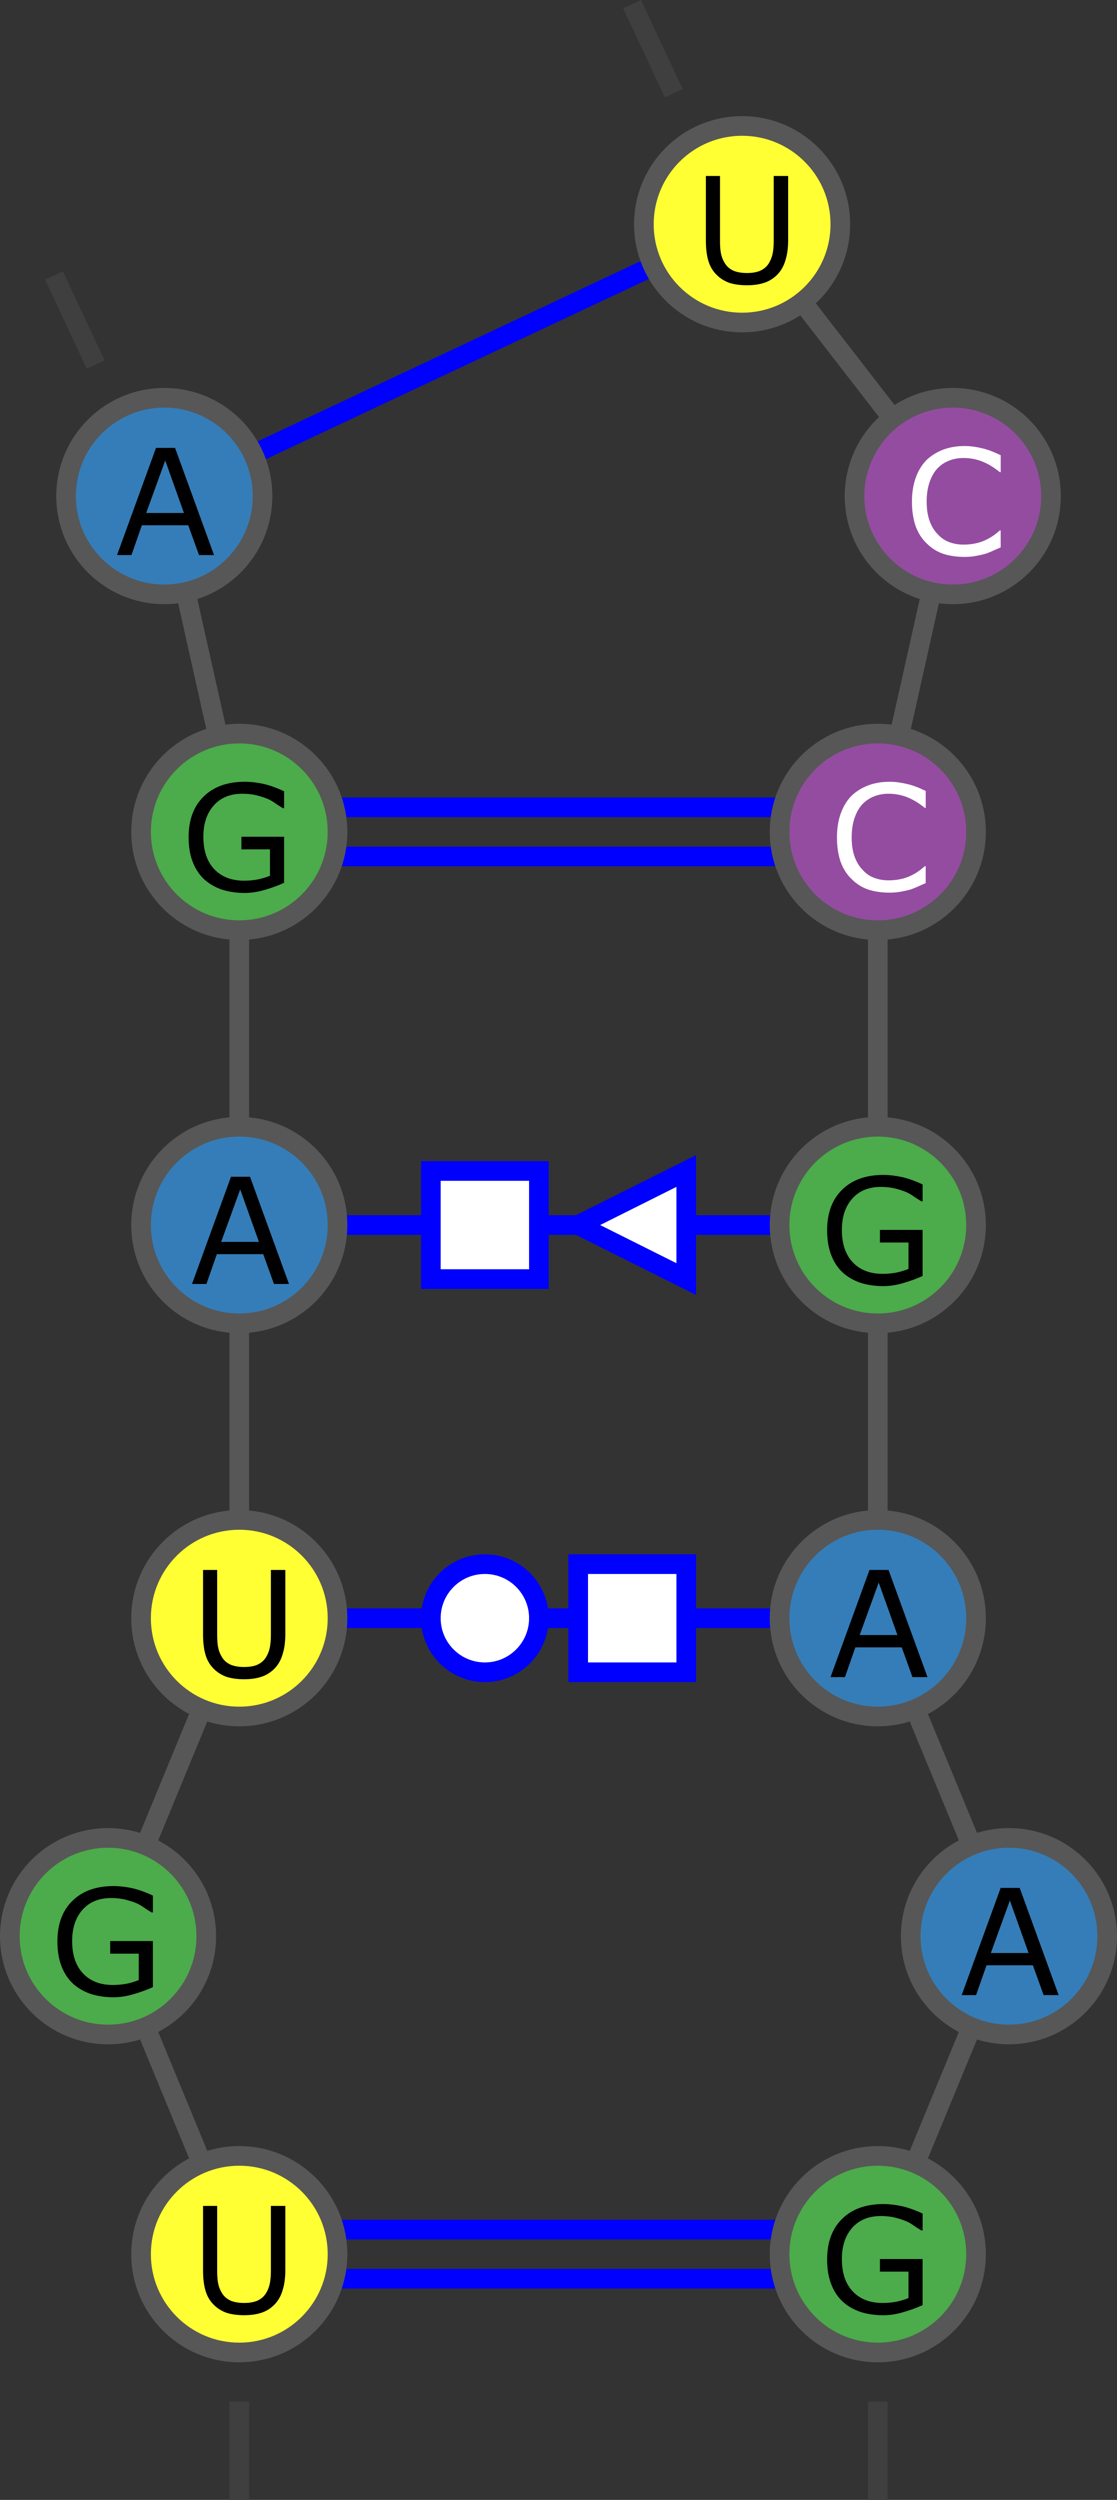 <?xml version="1.0" encoding="UTF-8" standalone="no"?>
<svg
   xmlns:dc="http://purl.org/dc/elements/1.1/"
   xmlns:cc="http://creativecommons.org/ns#"
   xmlns:rdf="http://www.w3.org/1999/02/22-rdf-syntax-ns#"
   xmlns:svg="http://www.w3.org/2000/svg"
   xmlns="http://www.w3.org/2000/svg"
   xmlns:xlink="http://www.w3.org/1999/xlink"
   xmlns:sodipodi="http://sodipodi.sourceforge.net/DTD/sodipodi-0.dtd"
   xmlns:inkscape="http://www.inkscape.org/namespaces/inkscape"
   width="56.855"
   height="127.169"
   viewBox="0 0 56.855 127.169"
   version="1.1"
   id="svg260"
   sodipodi:docname="c-loop-rsvg.svg"
   inkscape:version="1.0.2 (e86c870879, 2021-01-15)">
  <rect x="0" y="0" width="56.855" height="127.169" fill="#333333" stroke="none"/>
  <sodipodi:namedview
     pagecolor="#ffffff"
     bordercolor="#666666"
     borderopacity="1"
     objecttolerance="10"
     gridtolerance="10"
     guidetolerance="10"
     inkscape:pageopacity="0"
     inkscape:pageshadow="2"
     inkscape:window-width="3840"
     inkscape:window-height="2078"
     id="namedview262"
     showgrid="false"
     inkscape:zoom="6.0786372"
     inkscape:cx="-18.63448"
     inkscape:cy="37.02892"
     inkscape:window-x="0"
     inkscape:window-y="24"
     inkscape:window-maximized="1"
     inkscape:current-layer="svg260" />
  <defs
     id="defs61">
    <g
       id="g59">
      <symbol
         overflow="visible"
         id="glyph0-0">
        <path
           style="stroke:none"
           d="m 0.938,0 v -5.625 h 5.625 V 0 Z m 0.469,-0.469 h 4.688 v -4.688 h -4.688 z m 0,0"
           id="path2" />
      </symbol>
      <symbol
         overflow="visible"
         id="glyph0-1">
        <path
           style="stroke:none"
           d="m 4.844,-2.188 c 0,0.398 -0.047,0.742 -0.141,1.031 -0.086,0.293 -0.227,0.539 -0.422,0.734 -0.188,0.188 -0.406,0.324 -0.656,0.406 -0.25,0.082 -0.543,0.125 -0.875,0.125 -0.344,0 -0.648,-0.043 -0.906,-0.125 -0.25,-0.094 -0.465,-0.227 -0.641,-0.406 C 1.004,-0.617 0.863,-0.859 0.781,-1.141 0.695,-1.43 0.656,-1.781 0.656,-2.188 V -5.453 H 1.375 v 3.297 c 0,0.305 0.02,0.539 0.062,0.703 0.039,0.168 0.109,0.324 0.203,0.469 0.102,0.156 0.25,0.277 0.438,0.359 0.188,0.074 0.41,0.109 0.672,0.109 0.258,0 0.477,-0.035 0.656,-0.109 0.188,-0.082 0.332,-0.203 0.438,-0.359 0.094,-0.145 0.16,-0.305 0.203,-0.484 0.039,-0.176 0.062,-0.398 0.062,-0.672 v -3.312 H 4.844 Z m 0,0"
           id="path5" />
      </symbol>
      <symbol
         overflow="visible"
         id="glyph0-2">
        <path
           style="stroke:none"
           d="m 5.281,-0.406 c -0.305,0.137 -0.633,0.258 -0.984,0.359 -0.344,0.102 -0.684,0.156 -1.016,0.156 -0.43,0 -0.82,-0.059 -1.172,-0.172 -0.355,-0.125 -0.656,-0.301 -0.906,-0.531 -0.25,-0.238 -0.445,-0.535 -0.578,-0.891 -0.137,-0.352 -0.203,-0.77 -0.203,-1.25 0,-0.875 0.254,-1.562 0.766,-2.062 0.508,-0.5 1.207,-0.75 2.094,-0.75 0.312,0 0.629,0.039 0.953,0.109 0.32,0.074 0.672,0.199 1.047,0.375 v 0.859 H 5.219 C 5.133,-4.254 5.02,-4.328 4.875,-4.422 4.738,-4.523 4.598,-4.609 4.453,-4.672 4.285,-4.742 4.094,-4.805 3.875,-4.859 3.664,-4.91 3.426,-4.938 3.156,-4.938 c -0.617,0 -1.102,0.199 -1.453,0.594 -0.355,0.398 -0.531,0.93 -0.531,1.594 0,0.699 0.18,1.246 0.547,1.641 0.375,0.398 0.883,0.594 1.531,0.594 0.227,0 0.457,-0.02 0.688,-0.062 0.238,-0.051 0.445,-0.113 0.625,-0.188 v -1.344 H 3.109 V -2.75 H 5.281 Z m 0,0"
           id="path8" />
      </symbol>
      <symbol
         overflow="visible"
         id="glyph0-3">
        <path
           style="stroke:none"
           d="M 5.031,0 H 4.266 L 3.719,-1.516 H 1.359 L 0.828,0 H 0.094 l 1.984,-5.453 h 0.969 z M 3.5,-2.141 2.547,-4.812 1.578,-2.141 Z m 0,0"
           id="path11" />
      </symbol>
      <symbol
         overflow="visible"
         id="glyph0-4">
        <path
           style="stroke:none"
           d="M 4.938,-0.391 C 4.812,-0.336 4.691,-0.285 4.578,-0.234 4.473,-0.18 4.332,-0.125 4.156,-0.062 4,-0.02 3.832,0.016 3.656,0.047 3.488,0.078 3.301,0.094 3.094,0.094 2.695,0.094 2.336,0.039 2.016,-0.062 1.691,-0.176 1.41,-0.352 1.172,-0.594 c -0.242,-0.227 -0.43,-0.52 -0.562,-0.875 -0.125,-0.363 -0.188,-0.781 -0.188,-1.25 0,-0.445 0.062,-0.848 0.188,-1.203 0.125,-0.352 0.305,-0.656 0.547,-0.906 0.238,-0.227 0.52,-0.406 0.844,-0.531 0.332,-0.125 0.695,-0.188 1.094,-0.188 0.289,0 0.582,0.039 0.875,0.109 0.289,0.062 0.613,0.184 0.969,0.359 V -4.219 H 4.891 C 4.586,-4.469 4.285,-4.648 3.984,-4.766 3.691,-4.879 3.379,-4.938 3.047,-4.938 c -0.273,0 -0.523,0.047 -0.75,0.141 -0.219,0.086 -0.418,0.219 -0.594,0.406 -0.168,0.188 -0.297,0.422 -0.391,0.703 -0.094,0.281 -0.141,0.605 -0.141,0.969 0,0.387 0.051,0.719 0.156,1 0.102,0.273 0.238,0.492 0.406,0.656 0.164,0.188 0.363,0.324 0.594,0.406 0.227,0.086 0.469,0.125 0.719,0.125 0.352,0 0.68,-0.055 0.984,-0.172 0.312,-0.125 0.598,-0.305 0.859,-0.547 H 4.938 Z m 0,0"
           id="path14" />
      </symbol>
      <symbol
         overflow="visible"
         id="glyph0-5">
        <path
           style="stroke:none"
           d="M 3.969,0 H 1.016 V -0.562 H 2.156 V -4.219 H 1.016 v -0.484 c 0.156,0 0.32,-0.008 0.5,-0.031 0.176,-0.031 0.305,-0.07 0.391,-0.125 C 2.02,-4.922 2.109,-5 2.172,-5.094 2.242,-5.188 2.281,-5.312 2.281,-5.469 H 2.859 V -0.562 H 3.969 Z m 0,0"
           id="path17" />
      </symbol>
      <symbol
         overflow="visible"
         id="glyph0-6">
        <path
           style="stroke:none"
           d="m 4.281,-2.734 c 0,0.98 -0.156,1.699 -0.469,2.156 -0.305,0.461 -0.777,0.688 -1.422,0.688 -0.656,0 -1.137,-0.227 -1.438,-0.688 C 0.648,-1.047 0.5,-1.758 0.5,-2.719 c 0,-0.969 0.148,-1.68 0.453,-2.141 0.312,-0.469 0.789,-0.703 1.438,-0.703 0.656,0 1.133,0.234 1.438,0.703 0.301,0.469 0.453,1.18 0.453,2.125 z M 3.312,-1.062 c 0.082,-0.195 0.141,-0.43 0.172,-0.703 0.031,-0.27 0.047,-0.594 0.047,-0.969 0,-0.363 -0.016,-0.68 -0.047,-0.953 C 3.453,-3.969 3.395,-4.203 3.312,-4.391 3.219,-4.578 3.098,-4.719 2.953,-4.812 2.805,-4.906 2.617,-4.953 2.391,-4.953 2.16,-4.953 1.969,-4.906 1.812,-4.812 1.664,-4.719 1.551,-4.578 1.469,-4.391 1.383,-4.203 1.328,-3.961 1.297,-3.672 1.266,-3.379 1.25,-3.062 1.25,-2.719 c 0,0.375 0.008,0.695 0.031,0.953 0.031,0.262 0.086,0.492 0.172,0.688 0.082,0.188 0.195,0.336 0.344,0.438 0.145,0.105 0.344,0.156 0.594,0.156 0.227,0 0.414,-0.047 0.562,-0.141 0.156,-0.102 0.273,-0.25 0.359,-0.438 z m 0,0"
           id="path20" />
      </symbol>
      <symbol
         overflow="visible"
         id="glyph0-7">
        <path
           style="stroke:none"
           d="m 4.359,-1.766 c 0,0.555 -0.184,1.008 -0.547,1.359 C 3.445,-0.062 3,0.109 2.469,0.109 c -0.273,0 -0.516,-0.043 -0.734,-0.125 C 1.516,-0.098 1.32,-0.219 1.156,-0.375 0.945,-0.582 0.785,-0.852 0.672,-1.188 0.555,-1.52 0.5,-1.922 0.5,-2.391 c 0,-0.488 0.051,-0.914 0.156,-1.281 0.102,-0.375 0.27,-0.707 0.5,-1 0.207,-0.281 0.484,-0.5 0.828,-0.656 0.344,-0.156 0.738,-0.234 1.188,-0.234 0.145,0 0.266,0.012 0.359,0.031 0.102,0.012 0.203,0.031 0.297,0.062 v 0.703 H 3.797 C 3.723,-4.805 3.617,-4.844 3.484,-4.875 3.348,-4.906 3.207,-4.922 3.062,-4.922 c -0.523,0 -0.938,0.168 -1.25,0.5 C 1.5,-4.098 1.316,-3.66 1.266,-3.109 1.461,-3.223 1.66,-3.312 1.859,-3.375 2.066,-3.445 2.301,-3.484 2.562,-3.484 c 0.227,0 0.43,0.023 0.609,0.062 0.176,0.043 0.359,0.133 0.547,0.266 0.207,0.148 0.363,0.336 0.469,0.562 0.113,0.23 0.172,0.508 0.172,0.828 z M 3.625,-1.734 c 0,-0.227 -0.039,-0.414 -0.109,-0.562 C 3.453,-2.453 3.344,-2.582 3.188,-2.688 3.07,-2.77 2.945,-2.82 2.812,-2.844 2.676,-2.863 2.535,-2.875 2.391,-2.875 c -0.211,0 -0.406,0.027 -0.594,0.078 C 1.617,-2.754 1.438,-2.68 1.25,-2.578 c 0,0.055 -0.008,0.105 -0.016,0.156 0,0.055 0,0.117 0,0.188 0,0.387 0.039,0.695 0.125,0.922 0.082,0.219 0.191,0.391 0.328,0.516 0.113,0.105 0.234,0.184 0.359,0.234 0.133,0.055 0.281,0.078 0.438,0.078 0.352,0 0.629,-0.102 0.828,-0.312 0.207,-0.219 0.312,-0.531 0.312,-0.938 z m 0,0"
           id="path23" />
      </symbol>
      <symbol
         overflow="visible"
         id="glyph1-0">
        <path
           style="stroke:none"
           d="m 2.25,0 v -13.5 h 13.5 V 0 Z m 1.125,-1.125 h 11.25 v -11.25 H 3.375 Z m 0,0"
           id="path26" />
      </symbol>
      <symbol
         overflow="visible"
         id="glyph1-1">
        <path
           style="stroke:none"
           d="m 11.609,-5.25 c 0,0.949 -0.105,1.777 -0.312,2.484 -0.211,0.699 -0.547,1.281 -1.016,1.75 C 9.82,-0.566 9.289,-0.238 8.688,-0.031 8.082,0.164 7.379,0.266 6.578,0.266 c -0.812,0 -1.527,-0.105 -2.141,-0.312 C 3.832,-0.266 3.32,-0.586 2.906,-1.016 2.426,-1.492 2.082,-2.07 1.875,-2.75 1.664,-3.426 1.562,-4.258 1.562,-5.25 v -7.844 h 1.75 v 7.922 c 0,0.711 0.047,1.273 0.141,1.688 0.094,0.406 0.254,0.777 0.484,1.109 0.258,0.387 0.609,0.68 1.047,0.875 0.445,0.188 0.977,0.281 1.594,0.281 C 7.211,-1.219 7.75,-1.312 8.188,-1.5 8.625,-1.695 8.973,-1.988 9.234,-2.375 9.461,-2.707 9.625,-3.086 9.719,-3.516 9.82,-3.953 9.875,-4.488 9.875,-5.125 v -7.969 h 1.734 z m 0,0"
           id="path29" />
      </symbol>
      <symbol
         overflow="visible"
         id="glyph1-2">
        <path
           style="stroke:none"
           d="m 8.641,-2.828 c 0,0.898 -0.371,1.633 -1.109,2.203 -0.742,0.574 -1.758,0.859 -3.047,0.859 -0.719,0 -1.387,-0.086 -2,-0.25 C 1.879,-0.191 1.375,-0.383 0.969,-0.594 V -2.438 H 1.062 c 0.52,0.387 1.098,0.699 1.734,0.938 0.633,0.23 1.242,0.344 1.828,0.344 0.727,0 1.297,-0.113 1.703,-0.344 0.414,-0.238 0.625,-0.613 0.625,-1.125 C 6.953,-3.008 6.844,-3.301 6.625,-3.5 6.395,-3.695 5.961,-3.867 5.328,-4.016 5.098,-4.066 4.789,-4.125 4.406,-4.188 4.031,-4.258 3.691,-4.336 3.391,-4.422 c -0.867,-0.227 -1.48,-0.562 -1.844,-1 -0.355,-0.445 -0.531,-0.992 -0.531,-1.641 0,-0.406 0.082,-0.785 0.25,-1.141 0.164,-0.352 0.414,-0.672 0.75,-0.953 0.332,-0.281 0.75,-0.5 1.25,-0.656 0.508,-0.164 1.078,-0.25 1.703,-0.25 0.594,0 1.188,0.074 1.781,0.219 0.602,0.148 1.102,0.324 1.5,0.531 v 1.766 H 8.172 C 7.742,-7.859 7.227,-8.117 6.625,-8.328 6.02,-8.547 5.43,-8.656 4.859,-8.656 c -0.605,0 -1.117,0.117 -1.531,0.344 -0.418,0.23 -0.625,0.574 -0.625,1.031 0,0.406 0.125,0.715 0.375,0.922 0.25,0.199 0.645,0.367 1.188,0.5 0.312,0.074 0.656,0.148 1.031,0.219 0.375,0.062 0.688,0.125 0.938,0.188 0.77,0.18 1.363,0.48 1.781,0.906 0.414,0.43 0.625,1 0.625,1.719 z m 0,0"
           id="path32" />
      </symbol>
      <symbol
         overflow="visible"
         id="glyph1-3">
        <path
           style="stroke:none"
           d="M 9.844,-4.734 H 2.609 c 0,0.605 0.086,1.133 0.266,1.578 0.188,0.449 0.438,0.812 0.75,1.094 0.312,0.281 0.676,0.496 1.094,0.641 0.414,0.137 0.875,0.203 1.375,0.203 0.676,0 1.348,-0.129 2.016,-0.391 C 8.785,-1.879 9.27,-2.145 9.562,-2.406 h 0.094 v 1.812 C 9.094,-0.363 8.52,-0.164 7.938,0 7.363,0.156 6.758,0.234 6.125,0.234 4.488,0.234 3.211,-0.207 2.297,-1.094 1.391,-1.977 0.938,-3.234 0.938,-4.859 c 0,-1.602 0.438,-2.875 1.312,-3.812 0.875,-0.945 2.023,-1.422 3.453,-1.422 1.32,0 2.344,0.391 3.062,1.172 0.719,0.773 1.078,1.867 1.078,3.281 z M 8.234,-6 c 0,-0.863 -0.219,-1.535 -0.656,-2.016 -0.43,-0.477 -1.086,-0.719 -1.969,-0.719 -0.875,0 -1.578,0.266 -2.109,0.797 C 2.977,-7.414 2.68,-6.77 2.609,-6 Z m 0,0"
           id="path35" />
      </symbol>
      <symbol
         overflow="visible"
         id="glyph1-4">
        <path
           style="stroke:none"
           d="M 7.75,-8.016 H 7.672 c -0.25,-0.062 -0.496,-0.102 -0.734,-0.125 -0.23,-0.031 -0.5,-0.047 -0.812,-0.047 -0.512,0 -1.008,0.117 -1.484,0.344 -0.469,0.23 -0.922,0.523 -1.359,0.875 V 0 H 1.625 v -9.812 h 1.656 v 1.438 c 0.656,-0.52 1.234,-0.891 1.734,-1.109 0.5,-0.219 1.008,-0.328 1.531,-0.328 0.289,0 0.5,0.008 0.625,0.016 0.125,0.012 0.316,0.039 0.578,0.078 z m 0,0"
           id="path38" />
      </symbol>
      <symbol
         overflow="visible"
         id="glyph1-5">
        <path
           style="stroke:none"
           d=""
           id="path41" />
      </symbol>
      <symbol
         overflow="visible"
         id="glyph1-6">
        <path
           style="stroke:none"
           d="M 6.906,-12.078 H 6.828 c -0.188,-0.051 -0.43,-0.102 -0.719,-0.156 -0.293,-0.062 -0.555,-0.094 -0.781,-0.094 -0.711,0 -1.227,0.164 -1.547,0.484 -0.312,0.312 -0.469,0.875 -0.469,1.688 v 0.344 h 2.984 v 1.391 h -2.938 V 0 H 1.719 v -8.422 h -1.125 V -9.812 h 1.125 v -0.328 c 0,-1.164 0.285,-2.062 0.859,-2.688 0.582,-0.625 1.422,-0.938 2.516,-0.938 0.375,0 0.707,0.023 1,0.062 0.301,0.031 0.57,0.07 0.812,0.109 z m 0,0"
           id="path44" />
      </symbol>
      <symbol
         overflow="visible"
         id="glyph1-7">
        <path
           style="stroke:none"
           d="m 3.406,-11.469 h -1.875 v -1.703 h 1.875 z M 3.297,0 h -1.656 v -9.812 h 1.656 z m 0,0"
           id="path47" />
      </symbol>
      <symbol
         overflow="visible"
         id="glyph1-8">
        <path
           style="stroke:none"
           d="m 3.297,0 h -1.656 v -13.672 h 1.656 z m 0,0"
           id="path50" />
      </symbol>
      <symbol
         overflow="visible"
         id="glyph1-9">
        <path
           style="stroke:none"
           d="M 13.016,-8.188 H 10.094 l -0.812,3.297 h 2.703 v 1.188 H 8.969 L 8.062,0 H 6.922 L 7.844,-3.703 h -2.375 L 4.547,0 h -1.125 l 0.906,-3.703 H 1.719 v -1.188 H 4.641 L 5.453,-8.188 H 2.75 V -9.375 h 3 l 0.938,-3.719 h 1.125 L 6.891,-9.375 h 2.375 l 0.922,-3.719 h 1.141 l -0.938,3.719 h 2.625 z M 8.984,-8.203 H 6.578 L 5.75,-4.875 h 2.406 z m 0,0"
           id="path53" />
      </symbol>
      <symbol
         overflow="visible"
         id="glyph1-10">
        <path
           style="stroke:none"
           d="m 10.25,-7.328 c 0,1.148 -0.133,2.184 -0.391,3.109 C 9.598,-3.289 9.207,-2.5 8.688,-1.844 8.156,-1.164 7.484,-0.645 6.672,-0.281 5.867,0.07 4.926,0.25 3.844,0.25 3.539,0.25 3.254,0.234 2.984,0.203 2.711,0.172 2.473,0.117 2.266,0.047 V -1.625 h 0.094 c 0.164,0.086 0.406,0.168 0.719,0.25 0.312,0.086 0.656,0.125 1.031,0.125 1.301,0 2.316,-0.391 3.047,-1.172 0.738,-0.781 1.164,-1.852 1.281,-3.219 -0.543,0.336 -1.059,0.574 -1.547,0.719 -0.48,0.137 -1,0.203 -1.562,0.203 -0.543,0 -1.031,-0.051 -1.469,-0.156 -0.438,-0.102 -0.875,-0.312 -1.312,-0.625 C 2.035,-5.852 1.648,-6.305 1.391,-6.859 1.129,-7.41 1,-8.066 1,-8.828 c 0,-1.344 0.438,-2.43 1.312,-3.266 0.875,-0.832 1.945,-1.25 3.219,-1.25 0.633,0 1.219,0.102 1.75,0.297 0.539,0.188 1.016,0.48 1.422,0.875 0.5,0.492 0.879,1.117 1.141,1.875 0.27,0.762 0.406,1.75 0.406,2.969 z m -1.766,-0.375 c 0,-0.914 -0.094,-1.645 -0.281,-2.188 C 8.016,-10.441 7.754,-10.875 7.422,-11.188 7.148,-11.445 6.852,-11.633 6.531,-11.75 c -0.312,-0.113 -0.652,-0.172 -1.016,-0.172 -0.844,0 -1.512,0.266 -2,0.797 -0.492,0.523 -0.734,1.262 -0.734,2.219 0,0.562 0.078,1.023 0.234,1.375 0.156,0.344 0.422,0.648 0.797,0.906 0.258,0.188 0.547,0.312 0.859,0.375 0.32,0.062 0.676,0.094 1.062,0.094 0.457,0 0.922,-0.062 1.391,-0.188 0.469,-0.125 0.91,-0.301 1.328,-0.531 0,-0.125 0.004,-0.242 0.016,-0.359 0.008,-0.125 0.016,-0.281 0.016,-0.469 z m 0,0"
           id="path56" />
      </symbol>
    </g>
  </defs>
  <path
     style="fill:#000000;fill-opacity:1;fill-rule:nonzero;stroke:#575757;stroke-width:1;stroke-linecap:butt;stroke-linejoin:miter;stroke-miterlimit:4;stroke-opacity:1"
     d="M 10.27,110.044 7.41,103.114"
     id="path63" />
  <path
     style="fill:#000000;fill-opacity:1;fill-rule:nonzero;stroke:#575757;stroke-width:1;stroke-linecap:butt;stroke-linejoin:miter;stroke-miterlimit:4;stroke-opacity:1"
     d="m 7.41,93.868 2.859,-6.93"
     id="path65" />
  <path
     style="fill:none;stroke:#575757;stroke-width:1;stroke-linecap:butt;stroke-linejoin:miter;stroke-miterlimit:4;stroke-opacity:1"
     d="m 12.18,77.317 v -10"
     id="path67" />
  <path
     style="fill:none;stroke:#575757;stroke-width:1;stroke-linecap:butt;stroke-linejoin:miter;stroke-miterlimit:4;stroke-opacity:1"
     d="m 12.18,57.317 v -10"
     id="path69" />
  <path
     style="fill:#000000;fill-opacity:1;fill-rule:nonzero;stroke:#575757;stroke-width:1;stroke-linecap:butt;stroke-linejoin:miter;stroke-miterlimit:4;stroke-opacity:1"
     d="M 11.09,37.434 9.453,30.118"
     id="path71" />
  <path
     style="fill:#000000;fill-opacity:1;fill-rule:nonzero;stroke:#575757;stroke-width:1;stroke-linecap:butt;stroke-linejoin:miter;stroke-miterlimit:4;stroke-opacity:1"
     d="m 40.836,15.356 4.594,5.93"
     id="path81" />
  <path
     style="fill:#000000;fill-opacity:1;fill-rule:nonzero;stroke:#575757;stroke-width:1;stroke-linecap:butt;stroke-linejoin:miter;stroke-miterlimit:4;stroke-opacity:1"
     d="m 47.406,30.118 -1.637,7.316"
     id="path83" />
  <path
     style="fill:none;stroke:#575757;stroke-width:1;stroke-linecap:butt;stroke-linejoin:miter;stroke-miterlimit:4;stroke-opacity:1"
     d="m 44.68,47.317 v 10"
     id="path85" />
  <path
     style="fill:none;stroke:#575757;stroke-width:1;stroke-linecap:butt;stroke-linejoin:miter;stroke-miterlimit:4;stroke-opacity:1"
     d="m 44.68,67.317 v 10"
     id="path87" />
  <path
     style="fill:#000000;fill-opacity:1;fill-rule:nonzero;stroke:#575757;stroke-width:1;stroke-linecap:butt;stroke-linejoin:miter;stroke-miterlimit:4;stroke-opacity:1"
     d="m 46.586,86.938 2.863,6.93"
     id="path89" />
  <path
     style="fill:#000000;fill-opacity:1;fill-rule:nonzero;stroke:#575757;stroke-width:1;stroke-linecap:butt;stroke-linejoin:miter;stroke-miterlimit:4;stroke-opacity:1"
     d="m 49.449,103.114 -2.863,6.93"
     id="path91" />
  <path
     style="fill:none;stroke:#0000ff;stroke-width:1;stroke-linecap:butt;stroke-linejoin:miter;stroke-miterlimit:4;stroke-opacity:1"
     d="m 17.18,82.317 h 22.5"
     id="path97" />
  <path
     style="fill:#ffffff;fill-opacity:1;fill-rule:nonzero;stroke:#0000ff;stroke-width:1;stroke-linecap:butt;stroke-linejoin:miter;stroke-miterlimit:4;stroke-opacity:1"
     d="m 29.43,85.067 v -5.5 h 5.5 v 5.5 z m 0,0"
     id="path99" />
  <path
     style="fill:#ffffff;fill-opacity:1;fill-rule:nonzero;stroke:#0000ff;stroke-width:1;stroke-linecap:butt;stroke-linejoin:miter;stroke-miterlimit:4;stroke-opacity:1"
     d="m 27.43,82.317 c 0,1.516 -1.23,2.75 -2.75,2.75 -1.52,0 -2.75,-1.234 -2.75,-2.75 0,-1.52 1.23,-2.75 2.75,-2.75 1.52,0 2.75,1.23 2.75,2.75 z m 0,0"
     id="path101" />
  <path
     style="fill:none;stroke:#0000ff;stroke-width:1;stroke-linecap:butt;stroke-linejoin:miter;stroke-miterlimit:4;stroke-opacity:1"
     d="m 17.18,62.317 h 22.5"
     id="path103" />
  <path
     style="fill:#ffffff;fill-opacity:1;fill-rule:nonzero;stroke:#0000ff;stroke-width:1;stroke-linecap:butt;stroke-linejoin:miter;stroke-miterlimit:4;stroke-opacity:1"
     d="m 34.93,65.067 v -5.5 l -5.5,2.75 z m 0,0"
     id="path105" />
  <path
     style="fill:#ffffff;fill-opacity:1;fill-rule:nonzero;stroke:#0000ff;stroke-width:1;stroke-linecap:butt;stroke-linejoin:miter;stroke-miterlimit:4;stroke-opacity:1"
     d="m 21.93,65.067 v -5.5 h 5.5 v 5.5 z m 0,0"
     id="path107" />
  <g
     id="g7444">
    <path
       style="fill:none;stroke:#0000ff;stroke-width:1;stroke-linecap:butt;stroke-linejoin:miter;stroke-miterlimit:4;stroke-opacity:1"
       d="m 17.18,41.067 h 22.5"
       id="path109" />
    <path
       style="fill:none;stroke:#0000ff;stroke-width:1;stroke-linecap:butt;stroke-linejoin:miter;stroke-miterlimit:4;stroke-opacity:1"
       d="m 17.18,43.567 h 22.5"
       id="path111" />
  </g>
  <path
     style="fill:#000000;fill-opacity:1;fill-rule:nonzero;stroke:#0000ff;stroke-width:1;stroke-linecap:butt;stroke-linejoin:miter;stroke-miterlimit:4;stroke-opacity:1"
     d="M 12.887,23.11 33.25,13.532"
     id="path113" />
  <g
     id="g7444-0"
     transform="translate(0,72.352)">
    <path
       style="fill:none;stroke:#0000ff;stroke-width:1;stroke-linecap:butt;stroke-linejoin:miter;stroke-miterlimit:4;stroke-opacity:1"
       d="m 17.18,41.067 h 22.5"
       id="path109-6" />
    <path
       style="fill:none;stroke:#0000ff;stroke-width:1;stroke-linecap:butt;stroke-linejoin:miter;stroke-miterlimit:4;stroke-opacity:1"
       d="m 17.18,43.567 h 22.5"
       id="path111-2" />
  </g>
  <path
     style="fill:#ffff33;fill-opacity:1;fill-rule:nonzero;stroke:#575757;stroke-width:1;stroke-linecap:butt;stroke-linejoin:miter;stroke-miterlimit:4;stroke-opacity:1"
     d="m 17.18,114.669 c 0,2.758 -2.238,5 -5,5 -2.762,0 -5,-2.242 -5,-5 0,-2.762 2.238,-5 5,-5 2.762,0 5,2.238 5,5 z m 0,0"
     id="path115" />
  <g
     style="fill:#000000;fill-opacity:1"
     id="g119"
     transform="translate(-8.223,-15.163)">
    <use
       xlink:href="#glyph0-1"
       x="17.902"
       y="132.829"
       id="use117"
       width="100%"
       height="100%" />
  </g>
  <path
     style="fill:#4cab4a;fill-opacity:1;fill-rule:nonzero;stroke:#575757;stroke-width:1;stroke-linecap:butt;stroke-linejoin:miter;stroke-miterlimit:4;stroke-opacity:1"
     d="m 10.5,98.493 c 0,2.762 -2.238,5 -5,5 -2.762,0 -5,-2.238 -5,-5 0,-2.762 2.238,-5 5,-5 2.762,0 5,2.238 5,5 z m 0,0"
     id="path121" />
  <g
     style="fill:#000000;fill-opacity:1"
     id="g125"
     transform="translate(-8.223,-15.163)">
    <use
       xlink:href="#glyph0-2"
       x="10.723"
       y="116.653"
       id="use123"
       width="100%"
       height="100%" />
  </g>
  <path
     style="fill:#ffff33;fill-opacity:1;fill-rule:nonzero;stroke:#575757;stroke-width:1;stroke-linecap:butt;stroke-linejoin:miter;stroke-miterlimit:4;stroke-opacity:1"
     d="m 17.18,82.317 c 0,2.762 -2.238,5 -5,5 -2.762,0 -5,-2.238 -5,-5 0,-2.762 2.238,-5 5,-5 2.762,0 5,2.238 5,5 z m 0,0"
     id="path127" />
  <g
     style="fill:#000000;fill-opacity:1"
     id="g131"
     transform="translate(-8.223,-15.163)">
    <use
       xlink:href="#glyph0-1"
       x="17.902"
       y="100.478"
       id="use129"
       width="100%"
       height="100%" />
  </g>
  <path
     style="fill:#357db8;fill-opacity:1;fill-rule:nonzero;stroke:#575757;stroke-width:1;stroke-linecap:butt;stroke-linejoin:miter;stroke-miterlimit:4;stroke-opacity:1"
     d="m 17.18,62.317 c 0,2.762 -2.238,5 -5,5 -2.762,0 -5,-2.238 -5,-5 0,-2.762 2.238,-5 5,-5 2.762,0 5,2.238 5,5 z m 0,0"
     id="path133" />
  <g
     style="fill:#000000;fill-opacity:1"
     id="g137"
     transform="translate(-8.223,-15.163)">
    <use
       xlink:href="#glyph0-3"
       x="17.902"
       y="80.478"
       id="use135"
       width="100%"
       height="100%" />
  </g>
  <path
     style="fill:#4cab4a;fill-opacity:1;fill-rule:nonzero;stroke:#575757;stroke-width:1;stroke-linecap:butt;stroke-linejoin:miter;stroke-miterlimit:4;stroke-opacity:1"
     d="m 17.18,42.317 c 0,2.762 -2.238,5 -5,5 -2.762,0 -5,-2.238 -5,-5 0,-2.762 2.238,-5 5,-5 2.762,0 5,2.238 5,5 z m 0,0"
     id="path139" />
  <g
     style="fill:#000000;fill-opacity:1"
     id="g143"
     transform="translate(-8.223,-15.163)">
    <use
       xlink:href="#glyph0-2"
       x="17.402"
       y="60.478"
       id="use141"
       width="100%"
       height="100%" />
  </g>
  <path
     style="fill:#357db8;fill-opacity:1;fill-rule:nonzero;stroke:#575757;stroke-width:1;stroke-linecap:butt;stroke-linejoin:miter;stroke-miterlimit:4;stroke-opacity:1"
     d="m 13.363,25.235 c 0,2.762 -2.238,5 -5,5 -2.762,0 -5,-2.238 -5,-5 0,-2.762 2.238,-5 5,-5 2.762,0 5,2.238 5,5 z m 0,0"
     id="path145" />
  <g
     style="fill:#000000;fill-opacity:1"
     id="g149"
     transform="translate(-8.223,-15.163)">
    <use
       xlink:href="#glyph0-3"
       x="14.086"
       y="43.399"
       id="use147"
       width="100%"
       height="100%" />
  </g>
  <path
     style="fill:#ffff33;fill-opacity:1;fill-rule:nonzero;stroke:#575757;stroke-width:1;stroke-linecap:butt;stroke-linejoin:miter;stroke-miterlimit:4;stroke-opacity:1"
     d="m 42.773,11.407 c 0,2.762 -2.238,5 -5,5 -2.762,0 -5,-2.238 -5,-5 0,-2.762 2.238,-5 5,-5 2.762,0 5,2.238 5,5 z m 0,0"
     id="path169" />
  <g
     style="fill:#000000;fill-opacity:1"
     id="g173"
     transform="translate(-8.223,-15.163)">
    <use
       xlink:href="#glyph0-1"
       x="43.496"
       y="29.567"
       id="use171"
       width="100%"
       height="100%" />
  </g>
  <path
     style="fill:#944ca1;fill-opacity:1;fill-rule:nonzero;stroke:#575757;stroke-width:1;stroke-linecap:butt;stroke-linejoin:miter;stroke-miterlimit:4;stroke-opacity:1"
     d="m 53.496,25.235 c 0,2.762 -2.238,5 -5,5 -2.762,0 -5,-2.238 -5,-5 0,-2.758 2.238,-5 5,-5 2.762,0 5,2.242 5,5 z m 0,0"
     id="path175" />
  <g
     style="fill:#ffffff;fill-opacity:1"
     id="g179"
     transform="translate(-8.223,-15.163)">
    <use
       xlink:href="#glyph0-4"
       x="54.219"
       y="43.399"
       id="use177"
       width="100%"
       height="100%" />
  </g>
  <path
     style="fill:#944ca1;fill-opacity:1;fill-rule:nonzero;stroke:#575757;stroke-width:1;stroke-linecap:butt;stroke-linejoin:miter;stroke-miterlimit:4;stroke-opacity:1"
     d="m 49.68,42.317 c 0,2.762 -2.238,5 -5,5 -2.762,0 -5,-2.238 -5,-5 0,-2.762 2.238,-5 5,-5 2.762,0 5,2.238 5,5 z m 0,0"
     id="path181" />
  <g
     style="fill:#ffffff;fill-opacity:1"
     id="g185"
     transform="translate(-8.223,-15.163)">
    <use
       xlink:href="#glyph0-4"
       x="50.402"
       y="60.478"
       id="use183"
       width="100%"
       height="100%" />
  </g>
  <path
     style="fill:#4cab4a;fill-opacity:1;fill-rule:nonzero;stroke:#575757;stroke-width:1;stroke-linecap:butt;stroke-linejoin:miter;stroke-miterlimit:4;stroke-opacity:1"
     d="m 49.68,62.317 c 0,2.762 -2.238,5 -5,5 -2.762,0 -5,-2.238 -5,-5 0,-2.762 2.238,-5 5,-5 2.762,0 5,2.238 5,5 z m 0,0"
     id="path187" />
  <g
     style="fill:#000000;fill-opacity:1"
     id="g191"
     transform="translate(-8.223,-15.163)">
    <use
       xlink:href="#glyph0-2"
       x="49.902"
       y="80.478"
       id="use189"
       width="100%"
       height="100%" />
  </g>
  <path
     style="fill:#357db8;fill-opacity:1;fill-rule:nonzero;stroke:#575757;stroke-width:1;stroke-linecap:butt;stroke-linejoin:miter;stroke-miterlimit:4;stroke-opacity:1"
     d="m 49.68,82.317 c 0,2.762 -2.238,5 -5,5 -2.762,0 -5,-2.238 -5,-5 0,-2.762 2.238,-5 5,-5 2.762,0 5,2.238 5,5 z m 0,0"
     id="path193" />
  <g
     style="fill:#000000;fill-opacity:1"
     id="g197"
     transform="translate(-8.223,-15.163)">
    <use
       xlink:href="#glyph0-3"
       x="50.402"
       y="100.478"
       id="use195"
       width="100%"
       height="100%" />
  </g>
  <path
     style="fill:#357db8;fill-opacity:1;fill-rule:nonzero;stroke:#575757;stroke-width:1;stroke-linecap:butt;stroke-linejoin:miter;stroke-miterlimit:4;stroke-opacity:1"
     d="m 56.355,98.493 c 0,2.762 -2.238,5 -5,5 -2.758,0 -5,-2.238 -5,-5 0,-2.762 2.242,-5 5,-5 2.762,0 5,2.238 5,5 z m 0,0"
     id="path199" />
  <g
     style="fill:#000000;fill-opacity:1"
     id="g203"
     transform="translate(-8.223,-15.163)">
    <use
       xlink:href="#glyph0-3"
       x="57.078"
       y="116.653"
       id="use201"
       width="100%"
       height="100%" />
  </g>
  <path
     style="fill:#4cab4a;fill-opacity:1;fill-rule:nonzero;stroke:#575757;stroke-width:1;stroke-linecap:butt;stroke-linejoin:miter;stroke-miterlimit:4;stroke-opacity:1"
     d="m 49.68,114.669 c 0,2.758 -2.238,5 -5,5 -2.762,0 -5,-2.242 -5,-5 0,-2.762 2.238,-5 5,-5 2.762,0 5,2.238 5,5 z m 0,0"
     id="path205" />
  <g
     style="fill:#000000;fill-opacity:1"
     id="g209"
     transform="translate(-8.223,-15.163)">
    <use
       xlink:href="#glyph0-2"
       x="49.902"
       y="132.829"
       id="use207"
       width="100%"
       height="100%" />
  </g>
  <g
     id="g7412"
     transform="translate(-8.223,-15.163)">
    <path
       style="fill:none;stroke:#3f3f3f;stroke-width:1;stroke-linecap:butt;stroke-linejoin:miter;stroke-miterlimit:4;stroke-opacity:1"
       d="m 20.402,137.332 v 5"
       id="path211" />
    <path
       style="fill:none;stroke:#3f3f3f;stroke-width:1;stroke-linecap:butt;stroke-linejoin:miter;stroke-miterlimit:4;stroke-opacity:1"
       d="m 52.902,137.332 v 5"
       id="path225" />
  </g>
  <g
     id="g7412-9"
     transform="rotate(-25.126,-265.113,115.286)">
    <path
       style="fill:none;stroke:#3f3f3f;stroke-width:1;stroke-linecap:butt;stroke-linejoin:miter;stroke-miterlimit:4;stroke-opacity:1"
       d="m 20.402,137.332 v 5"
       id="path211-3" />
    <path
       style="fill:none;stroke:#3f3f3f;stroke-width:1;stroke-linecap:butt;stroke-linejoin:miter;stroke-miterlimit:4;stroke-opacity:1"
       d="m 52.902,137.332 v 5"
       id="path225-6" />
  </g>
</svg>
